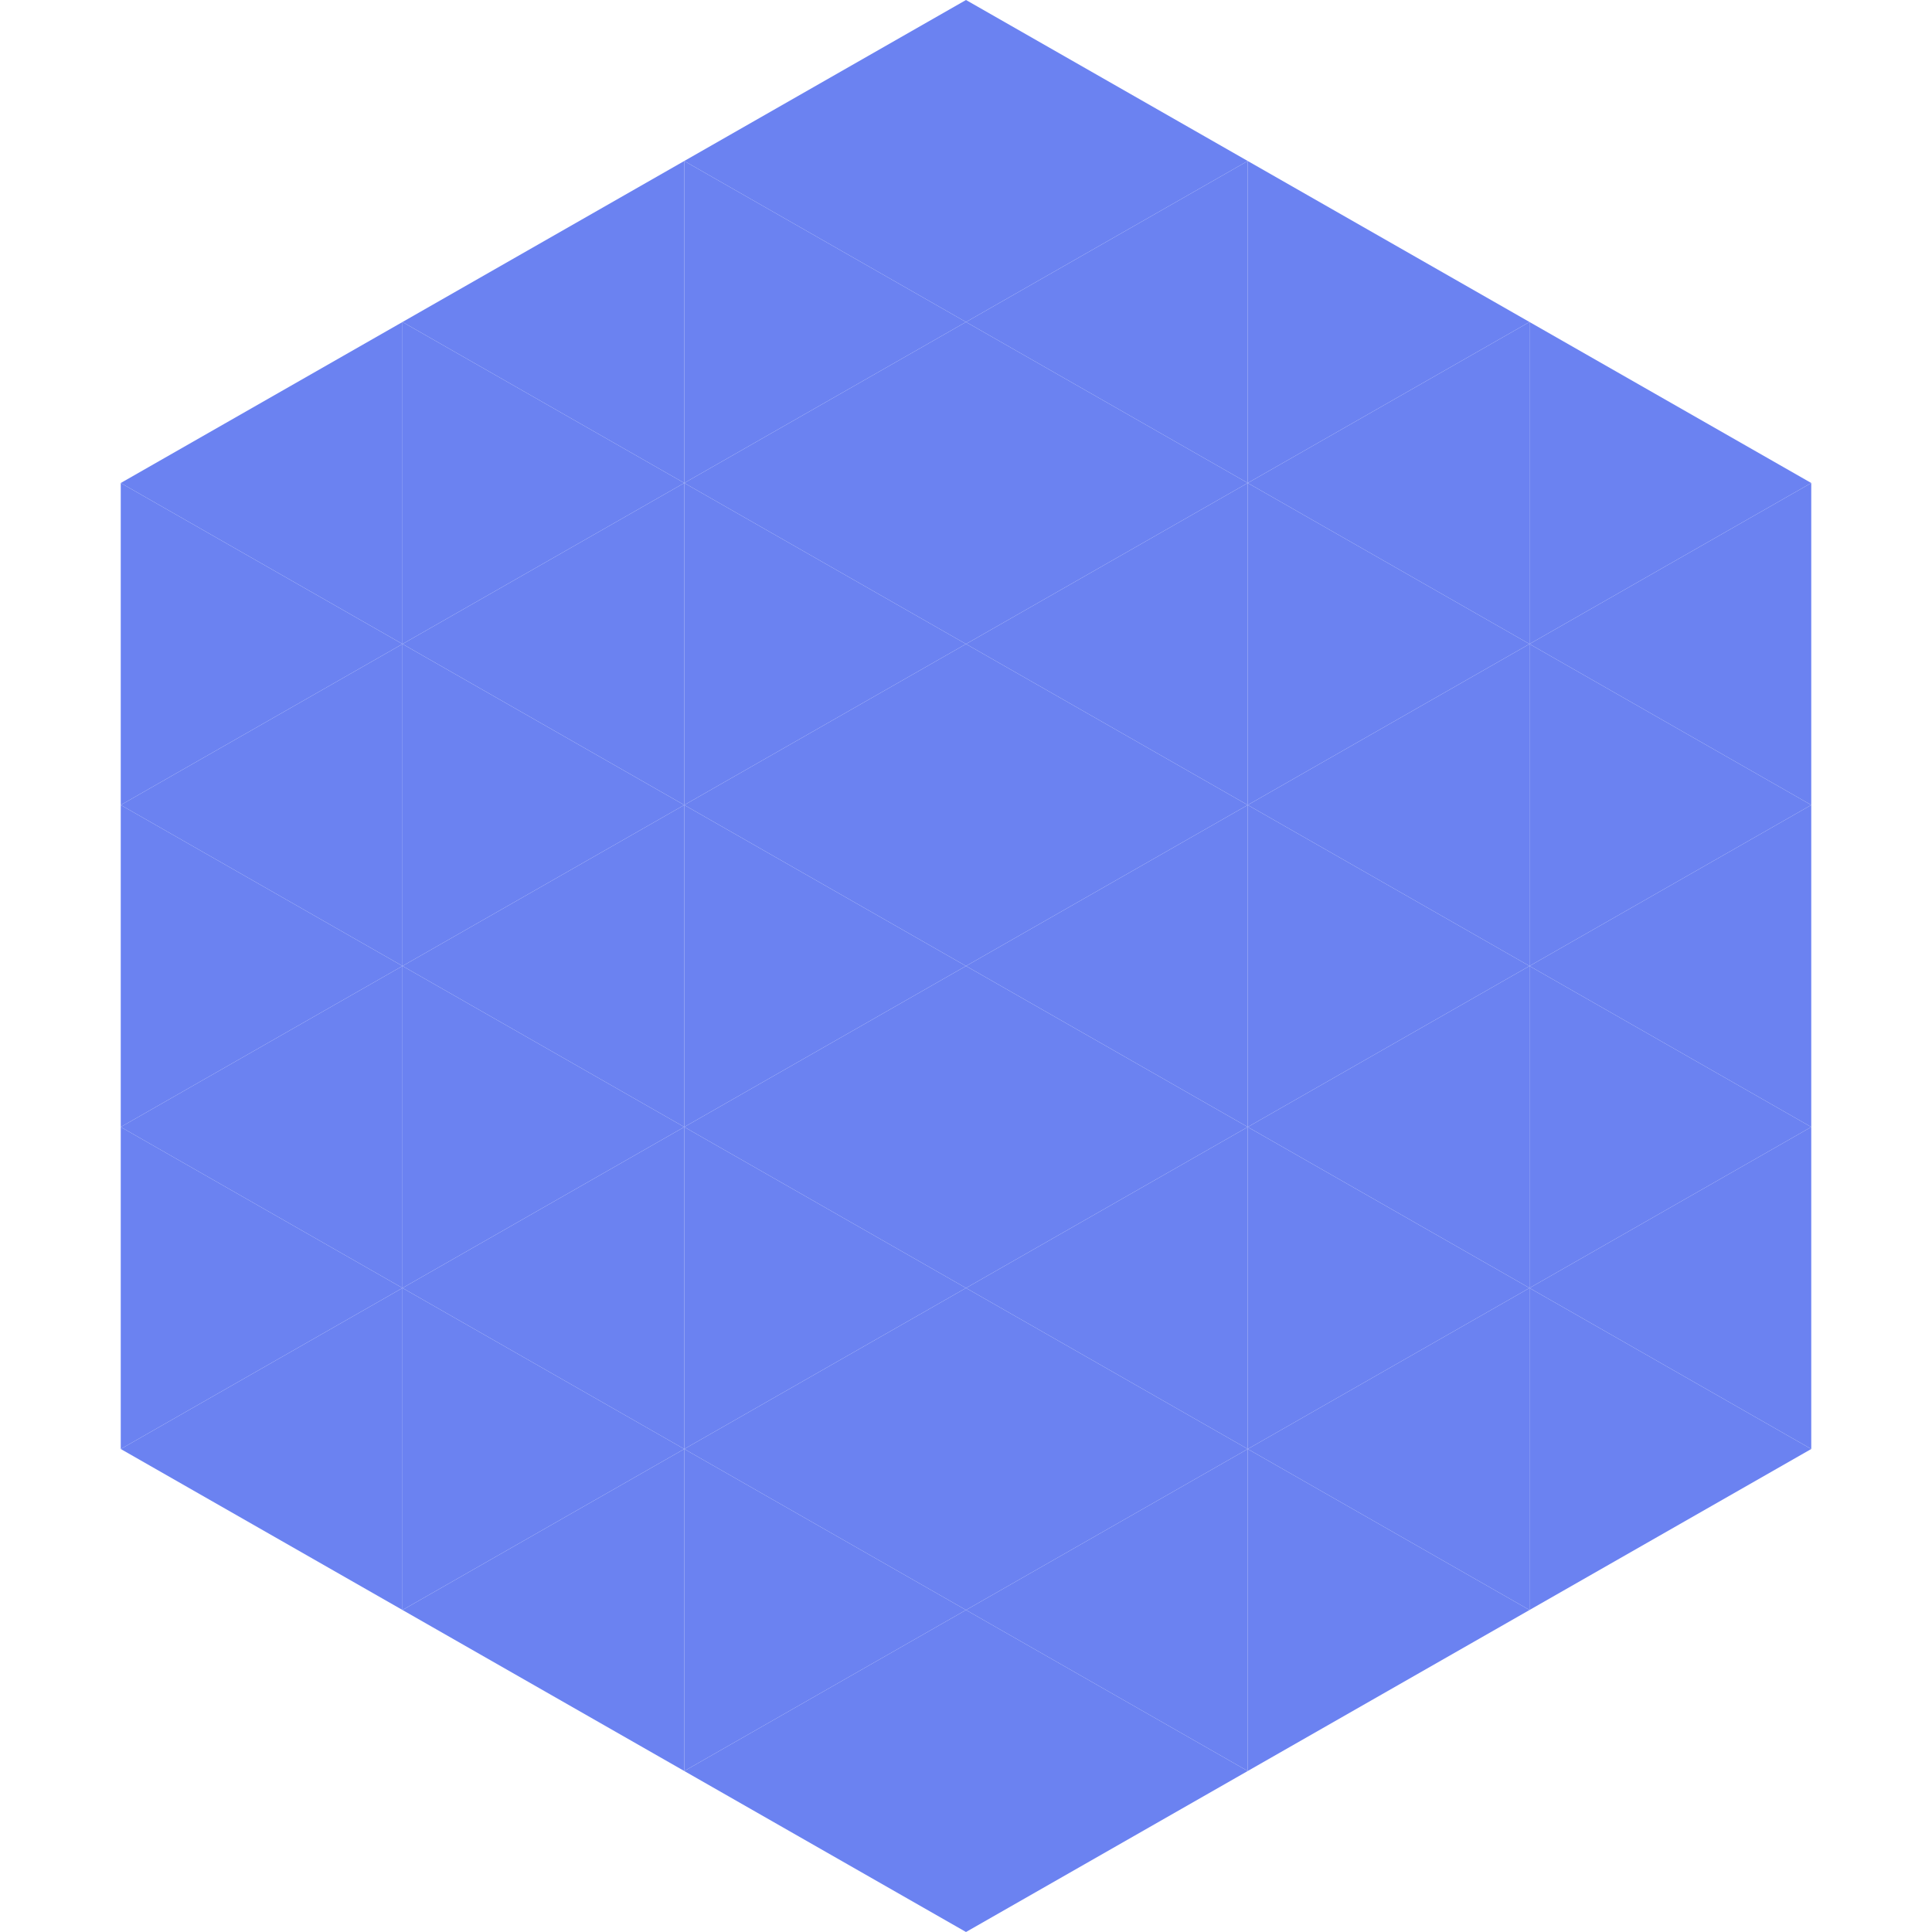 <?xml version="1.0"?>
<!-- Generated by SVGo -->
<svg width="240" height="240"
     xmlns="http://www.w3.org/2000/svg"
     xmlns:xlink="http://www.w3.org/1999/xlink">
<polygon points="50,40 15,60 50,80" style="fill:rgb(107,130,241)" />
<polygon points="190,40 225,60 190,80" style="fill:rgb(107,130,241)" />
<polygon points="15,60 50,80 15,100" style="fill:rgb(107,130,241)" />
<polygon points="225,60 190,80 225,100" style="fill:rgb(107,130,241)" />
<polygon points="50,80 15,100 50,120" style="fill:rgb(107,130,241)" />
<polygon points="190,80 225,100 190,120" style="fill:rgb(107,130,241)" />
<polygon points="15,100 50,120 15,140" style="fill:rgb(107,130,241)" />
<polygon points="225,100 190,120 225,140" style="fill:rgb(107,130,241)" />
<polygon points="50,120 15,140 50,160" style="fill:rgb(107,130,241)" />
<polygon points="190,120 225,140 190,160" style="fill:rgb(107,130,241)" />
<polygon points="15,140 50,160 15,180" style="fill:rgb(107,130,241)" />
<polygon points="225,140 190,160 225,180" style="fill:rgb(107,130,241)" />
<polygon points="50,160 15,180 50,200" style="fill:rgb(107,130,241)" />
<polygon points="190,160 225,180 190,200" style="fill:rgb(107,130,241)" />
<polygon points="15,180 50,200 15,220" style="fill:rgb(255,255,255); fill-opacity:0" />
<polygon points="225,180 190,200 225,220" style="fill:rgb(255,255,255); fill-opacity:0" />
<polygon points="50,0 85,20 50,40" style="fill:rgb(255,255,255); fill-opacity:0" />
<polygon points="190,0 155,20 190,40" style="fill:rgb(255,255,255); fill-opacity:0" />
<polygon points="85,20 50,40 85,60" style="fill:rgb(107,130,241)" />
<polygon points="155,20 190,40 155,60" style="fill:rgb(107,130,241)" />
<polygon points="50,40 85,60 50,80" style="fill:rgb(107,130,241)" />
<polygon points="190,40 155,60 190,80" style="fill:rgb(107,130,241)" />
<polygon points="85,60 50,80 85,100" style="fill:rgb(107,130,241)" />
<polygon points="155,60 190,80 155,100" style="fill:rgb(107,130,241)" />
<polygon points="50,80 85,100 50,120" style="fill:rgb(107,130,241)" />
<polygon points="190,80 155,100 190,120" style="fill:rgb(107,130,241)" />
<polygon points="85,100 50,120 85,140" style="fill:rgb(107,130,241)" />
<polygon points="155,100 190,120 155,140" style="fill:rgb(107,130,241)" />
<polygon points="50,120 85,140 50,160" style="fill:rgb(107,130,241)" />
<polygon points="190,120 155,140 190,160" style="fill:rgb(107,130,241)" />
<polygon points="85,140 50,160 85,180" style="fill:rgb(107,130,241)" />
<polygon points="155,140 190,160 155,180" style="fill:rgb(107,130,241)" />
<polygon points="50,160 85,180 50,200" style="fill:rgb(107,130,241)" />
<polygon points="190,160 155,180 190,200" style="fill:rgb(107,130,241)" />
<polygon points="85,180 50,200 85,220" style="fill:rgb(107,130,241)" />
<polygon points="155,180 190,200 155,220" style="fill:rgb(107,130,241)" />
<polygon points="120,0 85,20 120,40" style="fill:rgb(107,130,241)" />
<polygon points="120,0 155,20 120,40" style="fill:rgb(107,130,241)" />
<polygon points="85,20 120,40 85,60" style="fill:rgb(107,130,241)" />
<polygon points="155,20 120,40 155,60" style="fill:rgb(107,130,241)" />
<polygon points="120,40 85,60 120,80" style="fill:rgb(107,130,241)" />
<polygon points="120,40 155,60 120,80" style="fill:rgb(107,130,241)" />
<polygon points="85,60 120,80 85,100" style="fill:rgb(107,130,241)" />
<polygon points="155,60 120,80 155,100" style="fill:rgb(107,130,241)" />
<polygon points="120,80 85,100 120,120" style="fill:rgb(107,130,241)" />
<polygon points="120,80 155,100 120,120" style="fill:rgb(107,130,241)" />
<polygon points="85,100 120,120 85,140" style="fill:rgb(107,130,241)" />
<polygon points="155,100 120,120 155,140" style="fill:rgb(107,130,241)" />
<polygon points="120,120 85,140 120,160" style="fill:rgb(107,130,241)" />
<polygon points="120,120 155,140 120,160" style="fill:rgb(107,130,241)" />
<polygon points="85,140 120,160 85,180" style="fill:rgb(107,130,241)" />
<polygon points="155,140 120,160 155,180" style="fill:rgb(107,130,241)" />
<polygon points="120,160 85,180 120,200" style="fill:rgb(107,130,241)" />
<polygon points="120,160 155,180 120,200" style="fill:rgb(107,130,241)" />
<polygon points="85,180 120,200 85,220" style="fill:rgb(107,130,241)" />
<polygon points="155,180 120,200 155,220" style="fill:rgb(107,130,241)" />
<polygon points="120,200 85,220 120,240" style="fill:rgb(107,130,241)" />
<polygon points="120,200 155,220 120,240" style="fill:rgb(107,130,241)" />
<polygon points="85,220 120,240 85,260" style="fill:rgb(255,255,255); fill-opacity:0" />
<polygon points="155,220 120,240 155,260" style="fill:rgb(255,255,255); fill-opacity:0" />
</svg>
